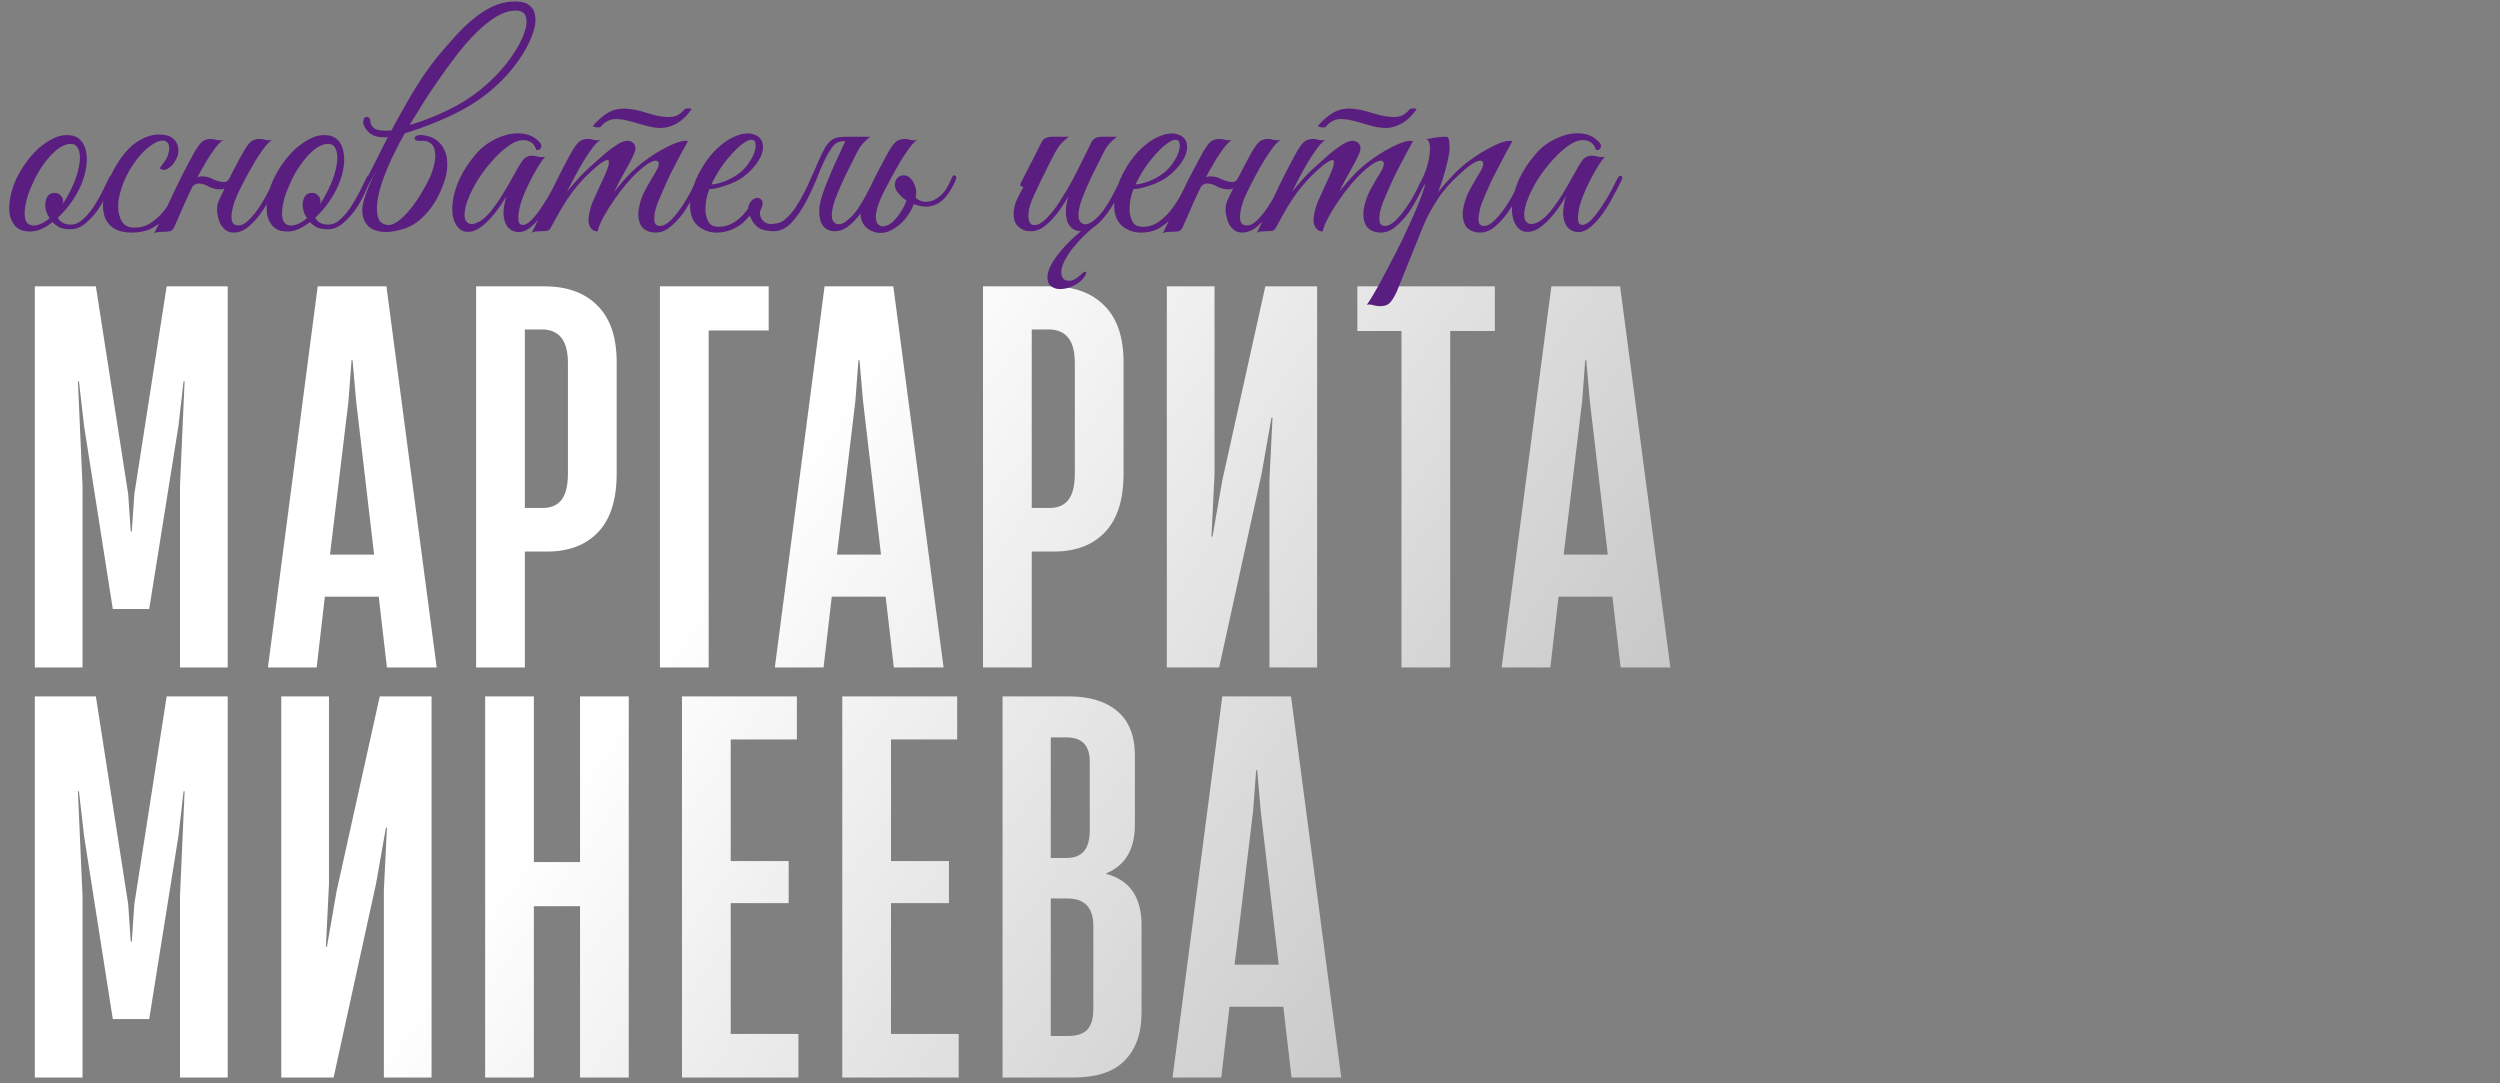 <?xml version="1.0" encoding="UTF-8"?> <svg xmlns="http://www.w3.org/2000/svg" width="817" height="354" viewBox="0 0 817 354" fill="none"><rect x="0" y="0" width="817" height="354" fill="#808080" stroke="none"/> <path d="M26.97 218.134H11.38V93.58H31.329L41.89 161.473L42.728 173.71H43.063L43.902 161.473L54.463 93.58H74.412V218.134H58.821V158.791L60.33 124.593H59.995L58.319 139.177L48.763 199.024H36.861L27.473 139.177L25.797 124.593H25.462L26.97 158.791V218.134ZM142.712 218.134H126.451L123.769 195H106.167L103.485 218.134H87.559L103.82 93.58H126.284L142.712 218.134ZM113.878 131.131L107.843 181.254H122.26L116.393 131.131L115.22 117.72H114.884L113.878 131.131ZM155.594 218.134V93.58H177.89C185.377 93.58 191.189 95.703 195.324 99.95C199.459 104.085 201.527 110.232 201.527 118.39V154.767C201.527 163.261 199.515 169.631 195.492 173.878C191.468 178.125 185.88 180.248 178.728 180.248H171.519V218.134H155.594ZM176.716 165.999C179.622 166.111 181.801 165.329 183.254 163.652C184.819 161.864 185.601 158.902 185.601 154.767V118.725C185.601 114.926 184.875 112.132 183.422 110.344C181.969 108.555 179.845 107.661 177.051 107.661H171.519V165.999H176.716ZM231.594 218.134H215.668V93.58H251.207V107.997H231.594V218.134ZM308.365 218.134H292.104L289.422 195H271.82L269.138 218.134H253.213L269.473 93.58H291.937L308.365 218.134ZM279.532 131.131L273.497 181.254H287.913L282.046 131.131L280.873 117.72H280.537L279.532 131.131ZM321.247 218.134V93.58H343.543C351.031 93.58 356.842 95.703 360.977 99.95C365.112 104.085 367.18 110.232 367.18 118.39V154.767C367.18 163.261 365.168 169.631 361.145 173.878C357.121 178.125 351.534 180.248 344.381 180.248H337.173V218.134H321.247ZM342.369 165.999C345.275 166.111 347.454 165.329 348.907 163.652C350.472 161.864 351.254 158.902 351.254 154.767V118.725C351.254 114.926 350.528 112.132 349.075 110.344C347.622 108.555 345.499 107.661 342.705 107.661H337.173V165.999H342.369ZM430.439 93.58V218.134H414.849V156.947L415.855 136.495H415.519L412.334 154.6L398.42 218.134H381.321V93.58H396.912V154.935L395.906 175.387H396.241L399.426 157.114L413.508 93.58H430.439ZM473.928 218.134H458.002V108.164H443.586V93.58H488.512V108.164H473.928V218.134ZM545.88 218.134H529.619L526.937 195H509.335L506.653 218.134H490.727L506.988 93.58H529.451L545.88 218.134ZM517.046 131.131L511.011 181.254H525.428L519.561 131.131L518.387 117.72H518.052L517.046 131.131ZM26.97 352.134H11.38V227.58H31.329L41.89 295.473L42.728 307.71H43.063L43.902 295.473L54.463 227.58H74.412V352.134H58.821V292.791L60.33 258.593H59.995L58.319 273.177L48.763 333.024H36.861L27.473 273.177L25.797 258.593H25.462L26.97 292.791V352.134ZM141.036 227.58V352.134H125.445V290.947L126.451 270.495H126.116L122.931 288.6L109.017 352.134H91.918V227.58H107.508V288.935L106.502 309.387H106.838L110.023 291.114L124.104 227.58H141.036ZM189.554 281.727V227.58H205.479V352.134H189.554V296.143H174.466V352.134H158.541V227.58H174.466V281.727H189.554ZM260.925 352.134H222.871V227.58H260.422V241.661H238.797V281.391H257.74V295.138H238.797V337.885H260.925V352.134ZM313.305 352.134H275.252V227.58H312.802V241.661H291.177V281.391H310.12V295.138H291.177V337.885H313.305V352.134ZM327.632 352.134V227.58H349.257C356.074 227.58 361.383 229.2 365.182 232.441C368.982 235.682 370.882 240.488 370.882 246.858V269.489C370.882 277.536 367.753 282.844 361.494 285.415V285.582C369.206 287.594 373.061 293.182 373.061 302.346V330.844C373.061 337.662 371.217 342.914 367.529 346.602C363.953 350.29 358.365 352.134 350.766 352.134H327.632ZM348.586 280.386C353.615 280.386 356.13 277.424 356.13 271.501V248.87C356.13 243.617 353.615 240.991 348.586 240.991H343.39V280.386H348.586ZM349.089 338.556C351.883 338.556 353.951 337.885 355.292 336.544C356.633 335.091 357.303 332.856 357.303 329.839V302.681C357.303 296.646 354.51 293.629 348.922 293.629H343.39V338.556H349.089ZM438.336 352.134H422.076L419.393 329H401.792L399.109 352.134H383.184L399.445 227.58H421.908L438.336 352.134ZM409.503 265.131L403.468 315.254H417.885L412.017 265.131L410.844 251.72H410.509L409.503 265.131Z" fill="url(#paint0_linear_14_2)"></path> <path d="M37.085 58.728C36.725 59.568 36.125 60.888 35.285 62.688C34.505 64.488 33.515 66.288 32.315 68.088C31.115 69.888 29.705 71.478 28.085 72.858C26.525 74.238 24.815 74.928 22.955 74.928C21.575 74.928 20.405 74.718 19.445 74.298C18.545 73.818 17.795 73.248 17.195 72.588C15.935 73.548 14.645 74.328 13.325 74.928C12.005 75.468 10.685 75.708 9.365 75.648C7.625 75.588 6.245 75.078 5.225 74.118C4.265 73.158 3.605 71.928 3.245 70.428C2.945 68.868 2.945 67.128 3.245 65.208C3.545 63.228 4.115 61.248 4.955 59.268C5.855 57.228 6.965 55.278 8.285 53.418C9.605 51.558 11.015 49.938 12.515 48.558C14.075 47.178 15.665 46.098 17.285 45.318C18.905 44.478 20.495 44.088 22.055 44.148C23.735 44.148 25.085 44.628 26.105 45.588C27.125 46.548 27.785 47.808 28.085 49.368C28.445 50.928 28.475 52.698 28.175 54.678C27.875 56.598 27.305 58.548 26.465 60.528C25.805 62.088 24.815 63.858 23.495 65.838C22.175 67.758 20.645 69.528 18.905 71.148C19.685 72.648 21.095 73.398 23.135 73.398C24.575 73.398 25.925 72.798 27.185 71.598C28.505 70.398 29.705 68.958 30.785 67.278C31.865 65.598 32.825 63.888 33.665 62.148C34.505 60.408 35.195 58.998 35.735 57.918C35.975 57.438 36.335 57.288 36.815 57.468C37.295 57.648 37.385 58.068 37.085 58.728ZM23.945 47.118C22.985 46.878 21.935 47.028 20.795 47.568C19.655 48.048 18.515 48.858 17.375 49.998C16.235 51.078 15.125 52.398 14.045 53.958C12.965 55.458 12.005 57.108 11.165 58.908C10.265 60.768 9.545 62.538 9.005 64.218C8.525 65.838 8.225 67.308 8.105 68.628C7.985 69.948 8.075 71.058 8.375 71.958C8.675 72.798 9.245 73.338 10.085 73.578C10.925 73.818 11.885 73.728 12.965 73.308C14.045 72.888 15.125 72.228 16.205 71.328C15.725 70.608 15.365 69.858 15.125 69.078C14.885 68.298 14.765 67.578 14.765 66.918C14.825 65.898 15.065 64.998 15.485 64.218C15.965 63.438 16.775 63.048 17.915 63.048C18.695 63.048 19.325 63.318 19.805 63.858C20.345 64.398 20.615 65.028 20.615 65.748C20.615 65.928 20.585 66.108 20.525 66.288C20.525 66.408 20.495 66.558 20.435 66.738C21.455 65.238 22.385 63.618 23.225 61.878C24.125 60.018 24.815 58.248 25.295 56.568C25.775 54.888 26.045 53.388 26.105 52.068C26.165 50.748 26.015 49.668 25.655 48.828C25.295 47.928 24.725 47.358 23.945 47.118ZM60.932 59.178C59.852 61.518 58.772 63.708 57.692 65.748C56.612 67.788 55.382 69.588 54.002 71.148C52.682 72.648 51.122 73.848 49.322 74.748C47.582 75.588 45.482 76.008 43.022 76.008C40.682 76.008 38.822 75.588 37.442 74.748C36.062 73.908 35.072 72.828 34.472 71.508C33.872 70.128 33.602 68.568 33.662 66.828C33.782 65.088 34.112 63.288 34.652 61.428C35.252 59.568 36.002 57.738 36.902 55.938C37.862 54.138 38.882 52.518 39.962 51.078C41.642 48.798 43.532 47.058 45.632 45.858C47.732 44.598 49.862 43.968 52.022 43.968C54.302 43.968 55.952 44.538 56.972 45.678C58.052 46.818 58.472 48.318 58.232 50.178C58.112 50.898 57.812 51.648 57.332 52.428C56.912 53.208 56.402 53.868 55.802 54.408C55.202 54.948 54.572 55.308 53.912 55.488C53.252 55.608 52.682 55.428 52.202 54.948C52.682 54.348 53.192 53.658 53.732 52.878C54.332 52.038 54.752 51.198 54.992 50.358C55.412 48.798 55.412 47.688 54.992 47.028C54.632 46.308 54.032 45.948 53.192 45.948C52.352 45.948 51.512 46.188 50.672 46.668C49.832 47.148 48.962 47.748 48.062 48.468C47.222 49.188 46.412 50.028 45.632 50.988C44.852 51.888 44.162 52.788 43.562 53.688C43.142 54.288 42.632 55.098 42.032 56.118C41.492 57.138 40.952 58.278 40.412 59.538C39.932 60.738 39.512 62.028 39.152 63.408C38.792 64.788 38.612 66.138 38.612 67.458C38.612 69.258 39.002 70.878 39.782 72.318C40.622 73.698 42.002 74.388 43.922 74.388C45.902 74.388 47.642 73.908 49.142 72.948C50.702 71.928 52.112 70.668 53.372 69.168C54.632 67.608 55.772 65.898 56.792 64.038C57.812 62.178 58.772 60.348 59.672 58.548C60.092 57.708 60.512 57.378 60.932 57.558C61.352 57.738 61.352 58.278 60.932 59.178ZM62.081 62.688C61.721 63.468 61.421 64.098 61.181 64.578C60.941 65.058 60.671 65.658 60.371 66.378C60.071 67.098 59.651 68.058 59.111 69.258C58.571 70.458 57.821 72.168 56.861 74.388C56.501 75.048 56.081 75.438 55.601 75.558C55.121 75.678 54.401 75.738 53.441 75.738C52.781 75.798 52.241 75.828 51.821 75.828C51.341 75.828 50.861 75.978 50.381 76.278C52.541 71.958 54.581 67.698 56.501 63.498C58.481 59.298 60.581 55.158 62.801 51.078C63.941 48.918 64.931 47.418 65.771 46.578C66.611 45.738 67.751 45.348 69.191 45.408C69.791 45.468 70.391 45.588 70.991 45.768C71.651 45.888 72.311 45.888 72.971 45.768C72.311 46.128 71.501 46.908 70.541 48.108C69.641 49.308 68.681 50.718 67.661 52.338C66.701 53.958 65.711 55.698 64.691 57.558C63.731 59.358 62.861 61.068 62.081 62.688ZM78.011 62.688C77.591 63.528 77.141 64.578 76.661 65.838C76.241 67.038 75.941 68.238 75.761 69.438C75.581 70.578 75.611 71.568 75.851 72.408C76.151 73.248 76.841 73.668 77.921 73.668C79.061 73.668 80.231 73.038 81.431 71.778C82.691 70.518 83.861 69.048 84.941 67.368C86.021 65.688 86.981 64.008 87.821 62.328C88.721 60.588 89.411 59.238 89.891 58.278C90.251 57.498 90.641 57.228 91.061 57.468C91.541 57.648 91.571 58.188 91.151 59.088C90.491 60.468 89.651 62.118 88.631 64.038C87.671 65.958 86.561 67.818 85.301 69.618C84.041 71.358 82.661 72.858 81.161 74.118C79.661 75.378 78.041 76.008 76.301 76.008C75.581 76.008 74.861 75.828 74.141 75.468C73.481 75.048 72.851 74.418 72.251 73.578C71.771 72.798 71.381 71.628 71.081 70.068C70.781 68.508 70.901 67.038 71.441 65.658C72.161 64.158 72.791 62.838 73.331 61.698C73.871 60.498 74.411 59.358 74.951 58.278C75.491 57.198 76.061 56.088 76.661 54.948C77.261 53.808 77.951 52.518 78.731 51.078C79.871 48.918 80.861 47.418 81.701 46.578C82.541 45.738 83.681 45.348 85.121 45.408C85.721 45.468 86.321 45.588 86.921 45.768C87.581 45.888 88.241 45.888 88.901 45.768C88.241 46.128 87.431 46.908 86.471 48.108C85.571 49.308 84.611 50.718 83.591 52.338C82.631 53.958 81.641 55.698 80.621 57.558C79.661 59.358 78.791 61.068 78.011 62.688ZM76.481 57.738C76.121 58.758 75.491 59.748 74.591 60.708C73.691 61.608 72.641 61.998 71.441 61.878C70.361 61.818 69.281 61.518 68.201 60.978C67.181 60.378 66.161 60.048 65.141 59.988C64.541 59.928 64.001 60.078 63.521 60.438C63.041 60.738 62.681 61.128 62.441 61.608C62.381 61.728 62.141 61.788 61.721 61.788C61.301 61.788 61.151 61.698 61.271 61.518C61.751 60.618 62.411 59.718 63.251 58.818C64.151 57.918 65.201 57.528 66.401 57.648C67.541 57.708 68.591 58.008 69.551 58.548C70.571 59.028 71.591 59.328 72.611 59.448C73.331 59.568 73.901 59.448 74.321 59.088C74.741 58.728 75.101 58.278 75.401 57.738C75.521 57.618 75.761 57.558 76.121 57.558C76.481 57.558 76.601 57.618 76.481 57.738ZM121.197 58.728C120.837 59.568 120.237 60.888 119.397 62.688C118.617 64.488 117.627 66.288 116.427 68.088C115.227 69.888 113.817 71.478 112.197 72.858C110.637 74.238 108.927 74.928 107.067 74.928C105.687 74.928 104.517 74.718 103.557 74.298C102.657 73.818 101.907 73.248 101.307 72.588C100.047 73.548 98.757 74.328 97.437 74.928C96.117 75.468 94.797 75.708 93.477 75.648C91.737 75.588 90.357 75.078 89.337 74.118C88.377 73.158 87.717 71.928 87.357 70.428C87.057 68.868 87.057 67.128 87.357 65.208C87.657 63.228 88.227 61.248 89.067 59.268C89.967 57.228 91.077 55.278 92.397 53.418C93.717 51.558 95.127 49.938 96.627 48.558C98.187 47.178 99.777 46.098 101.397 45.318C103.017 44.478 104.607 44.088 106.167 44.148C107.847 44.148 109.197 44.628 110.217 45.588C111.237 46.548 111.897 47.808 112.197 49.368C112.557 50.928 112.587 52.698 112.287 54.678C111.987 56.598 111.417 58.548 110.577 60.528C109.917 62.088 108.927 63.858 107.607 65.838C106.287 67.758 104.757 69.528 103.017 71.148C103.797 72.648 105.207 73.398 107.247 73.398C108.687 73.398 110.037 72.798 111.297 71.598C112.617 70.398 113.817 68.958 114.897 67.278C115.977 65.598 116.937 63.888 117.777 62.148C118.617 60.408 119.307 58.998 119.847 57.918C120.087 57.438 120.447 57.288 120.927 57.468C121.407 57.648 121.497 58.068 121.197 58.728ZM108.057 47.118C107.097 46.878 106.047 47.028 104.907 47.568C103.767 48.048 102.627 48.858 101.487 49.998C100.347 51.078 99.237 52.398 98.157 53.958C97.077 55.458 96.117 57.108 95.277 58.908C94.377 60.768 93.657 62.538 93.117 64.218C92.637 65.838 92.337 67.308 92.217 68.628C92.097 69.948 92.187 71.058 92.487 71.958C92.787 72.798 93.357 73.338 94.197 73.578C95.037 73.818 95.997 73.728 97.077 73.308C98.157 72.888 99.237 72.228 100.317 71.328C99.837 70.608 99.477 69.858 99.237 69.078C98.997 68.298 98.877 67.578 98.877 66.918C98.937 65.898 99.177 64.998 99.597 64.218C100.077 63.438 100.887 63.048 102.027 63.048C102.807 63.048 103.437 63.318 103.917 63.858C104.457 64.398 104.727 65.028 104.727 65.748C104.727 65.928 104.697 66.108 104.637 66.288C104.637 66.408 104.607 66.558 104.547 66.738C105.567 65.238 106.497 63.618 107.337 61.878C108.237 60.018 108.927 58.248 109.407 56.568C109.887 54.888 110.157 53.388 110.217 52.068C110.277 50.748 110.127 49.668 109.767 48.828C109.407 47.928 108.837 47.358 108.057 47.118ZM133.883 40.818C138.743 39.438 143.633 37.458 148.553 34.878C153.533 32.238 158.033 28.848 162.053 24.708C164.213 22.488 166.103 20.148 167.723 17.688C169.403 15.168 170.603 12.858 171.323 10.758C172.103 8.658 172.283 6.918 171.863 5.538C171.503 4.158 170.393 3.468 168.533 3.468C166.553 3.468 164.483 4.098 162.323 5.358C160.223 6.618 158.093 8.298 155.933 10.398C153.773 12.498 151.643 14.898 149.543 17.598C147.503 20.238 145.523 22.938 143.603 25.698C141.683 28.458 139.883 31.158 138.203 33.798C136.583 36.438 135.143 38.778 133.883 40.818ZM126.773 44.778C128.993 40.518 131.453 36.078 134.153 31.458C136.853 26.838 139.703 22.638 142.703 18.858C144.683 16.458 146.663 14.178 148.643 12.018C150.623 9.798 152.603 7.878 154.583 6.258C156.623 4.578 158.693 3.228 160.793 2.208C162.893 1.188 165.083 0.618 167.363 0.498C169.583 0.378 171.293 0.678 172.493 1.398C173.693 2.118 174.443 3.138 174.743 4.458C175.103 5.778 175.073 7.338 174.653 9.138C174.233 10.878 173.513 12.738 172.493 14.718C171.533 16.638 170.303 18.618 168.803 20.658C167.303 22.698 165.653 24.618 163.853 26.418C159.953 30.318 155.483 33.588 150.443 36.228C145.463 38.868 139.403 41.328 132.263 43.608C131.603 44.868 130.943 46.068 130.283 47.208C129.683 48.348 129.143 49.428 128.663 50.448C127.523 52.728 126.473 55.158 125.513 57.738C124.553 60.258 123.863 62.658 123.443 64.938C123.083 67.158 123.083 69.078 123.443 70.698C123.803 72.258 124.763 73.188 126.323 73.488C128.303 73.908 130.883 72.198 134.063 68.358C135.323 66.858 136.553 65.088 137.753 63.048C139.013 60.948 140.033 58.998 140.813 57.198C141.413 55.698 141.833 54.258 142.073 52.878C142.313 51.498 142.313 50.268 142.073 49.188C141.893 48.108 141.413 47.298 140.633 46.758C139.913 46.158 138.833 45.918 137.393 46.038C136.733 46.098 136.223 46.008 135.863 45.768C135.563 45.528 135.443 45.288 135.503 45.048C135.563 44.748 135.833 44.508 136.313 44.328C136.853 44.088 137.633 44.058 138.653 44.238C140.273 44.478 141.623 45.018 142.703 45.858C143.783 46.638 144.593 47.628 145.133 48.828C145.733 49.968 146.063 51.258 146.123 52.698C146.243 54.078 146.153 55.488 145.853 56.928C145.433 58.848 144.773 60.768 143.873 62.688C143.033 64.608 141.983 66.408 140.723 68.088C139.463 69.768 138.023 71.238 136.403 72.498C134.783 73.698 133.043 74.538 131.183 75.018C128.603 75.738 126.413 75.978 124.613 75.738C122.873 75.498 121.493 74.928 120.473 74.028C119.513 73.128 118.883 71.988 118.583 70.608C118.283 69.168 118.343 67.638 118.763 66.018C119.123 64.638 119.633 63.108 120.293 61.428C121.013 59.748 121.823 57.978 122.723 56.118C120.623 60.078 118.793 63.438 117.233 66.198C115.673 68.898 114.443 70.668 113.543 71.508C113.183 71.808 112.913 71.808 112.733 71.508C112.493 71.148 112.523 70.758 112.823 70.338C113.723 69.138 114.713 67.608 115.793 65.748C116.873 63.888 118.013 61.848 119.213 59.628C120.413 57.348 121.643 54.948 122.903 52.428C124.163 49.848 125.453 47.298 126.773 44.778ZM126.953 44.778C125.633 44.958 124.343 44.898 123.083 44.598C121.823 44.298 120.773 43.638 119.933 42.618C119.513 42.138 119.183 41.628 118.943 41.088C118.703 40.488 118.643 39.888 118.763 39.288C118.823 38.868 118.973 38.568 119.213 38.388C119.513 38.208 119.783 38.148 120.023 38.208C120.323 38.268 120.563 38.418 120.743 38.658C120.923 38.838 121.013 39.138 121.013 39.558V39.738C121.253 41.178 122.063 42.078 123.443 42.438C124.883 42.738 126.413 42.798 128.033 42.618L126.953 44.778ZM183.538 59.088C182.878 60.468 182.038 62.088 181.018 63.948C180.058 65.808 178.978 67.608 177.778 69.348C176.578 71.088 175.288 72.588 173.908 73.848C172.588 75.048 171.268 75.708 169.948 75.828C169.228 75.888 168.448 75.768 167.608 75.468C166.768 75.108 166.078 74.508 165.538 73.668C164.998 72.768 164.668 71.568 164.548 70.068C164.488 68.508 164.788 66.558 165.448 64.218C164.728 65.418 163.798 66.828 162.658 68.448C161.518 70.008 160.288 71.418 158.968 72.678C157.228 74.358 155.608 75.348 154.108 75.648C152.668 75.948 151.438 75.738 150.418 75.018C149.398 74.238 148.648 73.038 148.168 71.418C147.748 69.798 147.688 67.908 147.988 65.748C148.288 63.528 149.008 61.128 150.148 58.548C151.348 55.908 153.088 53.238 155.368 50.538C156.688 48.918 158.278 47.538 160.138 46.398C162.058 45.258 163.978 44.448 165.898 43.968C167.878 43.488 169.768 43.428 171.568 43.788C173.428 44.148 174.988 45.018 176.248 46.398C176.908 47.058 177.088 47.688 176.788 48.288C176.548 48.888 176.038 49.128 175.258 49.008C174.778 47.328 173.788 46.308 172.288 45.948C170.848 45.588 169.288 45.858 167.608 46.758C165.568 47.898 163.468 49.668 161.308 52.068C159.148 54.408 157.258 56.928 155.638 59.628C155.458 59.928 155.188 60.408 154.828 61.068C154.468 61.728 154.078 62.508 153.658 63.408C153.298 64.248 152.938 65.148 152.578 66.108C152.278 67.008 152.068 67.878 151.948 68.718C151.708 70.278 151.798 71.418 152.218 72.138C152.698 72.858 153.328 73.218 154.108 73.218C154.948 73.218 155.908 72.888 156.988 72.228C158.068 71.508 159.148 70.518 160.228 69.258C161.788 67.338 163.198 65.328 164.458 63.228C165.778 61.068 167.038 58.878 168.238 56.658C169.258 54.738 170.158 53.268 170.938 52.248C171.778 51.228 172.918 50.778 174.358 50.898C174.958 50.958 175.558 51.078 176.158 51.258C176.818 51.378 177.478 51.378 178.138 51.258C177.658 51.738 176.998 52.638 176.158 53.958C175.378 55.218 174.538 56.688 173.638 58.368C172.798 59.988 172.018 61.668 171.298 63.408C170.578 65.148 170.068 66.708 169.768 68.088C169.048 71.688 169.348 73.488 170.668 73.488C171.628 73.548 172.678 72.978 173.818 71.778C174.958 70.578 176.068 69.138 177.148 67.458C178.288 65.778 179.308 64.098 180.208 62.418C181.108 60.678 181.798 59.328 182.278 58.368C182.698 57.588 183.118 57.288 183.538 57.468C183.958 57.648 183.958 58.188 183.538 59.088ZM229.133 59.088C228.473 60.468 227.633 62.118 226.613 64.038C225.653 65.958 224.543 67.818 223.283 69.618C222.023 71.358 220.613 72.858 219.053 74.118C217.553 75.378 215.963 76.008 214.283 76.008C213.443 76.008 212.603 75.858 211.763 75.558C210.923 75.258 210.203 74.718 209.603 73.938C209.063 73.098 208.733 72.018 208.613 70.698C208.493 69.318 208.763 67.578 209.423 65.478C209.783 64.278 210.383 62.928 211.223 61.428C212.063 59.868 213.113 58.068 214.373 56.028C214.913 55.128 215.213 54.348 215.273 53.688C215.333 53.028 215.093 52.638 214.553 52.518C214.073 52.398 213.293 52.638 212.213 53.238C211.133 53.838 209.723 54.948 207.983 56.568C207.023 57.468 205.853 58.728 204.473 60.348C203.153 61.908 201.863 63.618 200.603 65.478C199.343 67.278 198.203 69.108 197.183 70.968C196.223 72.768 195.593 74.328 195.293 75.648C194.273 75.648 193.463 75.168 192.863 74.208C192.323 73.188 192.173 72.018 192.413 70.698C192.713 68.718 193.223 66.948 193.943 65.388C194.663 63.768 195.413 62.118 196.193 60.438C196.913 58.938 197.573 57.468 198.173 56.028C198.773 54.588 199.043 53.538 198.983 52.878C198.983 52.218 198.503 52.128 197.543 52.608C196.583 53.028 194.933 54.348 192.593 56.568C191.033 57.948 189.203 59.988 187.103 62.688C185.063 65.388 182.753 69.198 180.173 74.118C179.873 74.778 179.483 75.198 179.003 75.378C178.523 75.498 177.773 75.558 176.753 75.558C176.093 75.618 175.553 75.648 175.133 75.648C174.713 75.648 174.263 75.798 173.783 76.098C175.943 71.778 177.953 67.548 179.813 63.408C181.733 59.268 183.803 55.158 186.023 51.078C187.163 48.918 188.153 47.418 188.993 46.578C189.833 45.738 190.973 45.348 192.413 45.408C193.013 45.468 193.613 45.588 194.213 45.768C194.873 45.888 195.533 45.888 196.193 45.768C195.533 46.128 194.723 46.908 193.763 48.108C192.863 49.308 191.903 50.718 190.883 52.338C189.923 53.958 188.933 55.698 187.913 57.558C186.953 59.358 186.083 61.068 185.303 62.688C186.203 61.548 187.313 60.228 188.633 58.728C190.013 57.168 191.393 55.788 192.773 54.588C193.853 53.628 194.993 52.608 196.193 51.528C197.453 50.388 198.653 49.398 199.793 48.558C200.993 47.658 202.103 46.968 203.123 46.488C204.203 46.008 205.133 45.888 205.913 46.128C206.753 46.428 207.293 46.938 207.533 47.658C207.773 48.378 207.683 49.188 207.263 50.088C206.423 52.008 205.373 54.048 204.113 56.208C202.913 58.308 201.773 60.468 200.693 62.688C201.593 61.548 202.703 60.228 204.023 58.728C205.403 57.168 206.783 55.788 208.163 54.588C209.243 53.628 210.563 52.608 212.123 51.528C213.743 50.388 215.363 49.398 216.983 48.558C218.603 47.658 220.133 46.968 221.573 46.488C223.013 46.008 224.093 45.888 224.813 46.128C223.013 49.368 221.363 52.458 219.863 55.398C219.203 56.658 218.573 57.948 217.973 59.268C217.373 60.588 216.803 61.878 216.263 63.138C215.723 64.338 215.243 65.478 214.823 66.558C214.463 67.638 214.193 68.568 214.013 69.348C213.713 71.208 213.743 72.438 214.103 73.038C214.463 73.578 214.943 73.848 215.543 73.848C216.683 73.848 217.883 73.248 219.143 72.048C220.403 70.788 221.603 69.318 222.743 67.638C223.883 65.958 224.903 64.248 225.803 62.508C226.703 60.708 227.393 59.298 227.873 58.278C228.233 57.498 228.623 57.228 229.043 57.468C229.523 57.648 229.553 58.188 229.133 59.088ZM225.983 35.688C225.503 36.408 224.903 37.158 224.183 37.938C223.523 38.658 222.743 39.318 221.843 39.918C220.943 40.518 219.923 40.998 218.783 41.358C217.703 41.718 216.533 41.868 215.273 41.808C214.073 41.748 212.903 41.568 211.763 41.268C210.683 40.968 209.603 40.668 208.523 40.368C207.443 40.008 206.363 39.708 205.283 39.468C204.203 39.168 203.123 38.988 202.043 38.928C200.663 38.808 199.493 39.018 198.533 39.558C197.633 40.038 196.913 40.638 196.373 41.358C196.313 41.478 196.133 41.568 195.833 41.628C195.533 41.628 195.233 41.628 194.933 41.628C194.633 41.568 194.363 41.508 194.123 41.448C193.883 41.388 193.763 41.298 193.763 41.178C194.783 39.858 196.193 38.568 197.993 37.308C199.853 35.988 202.043 35.388 204.563 35.508C205.703 35.568 206.813 35.718 207.893 35.958C209.033 36.198 210.143 36.498 211.223 36.858C212.363 37.158 213.443 37.458 214.463 37.758C215.543 37.998 216.623 38.148 217.703 38.208C219.203 38.328 220.433 38.148 221.393 37.668C222.353 37.128 223.163 36.438 223.823 35.598C223.823 35.538 223.943 35.508 224.183 35.508C224.483 35.448 224.753 35.418 224.993 35.418C225.293 35.418 225.533 35.448 225.713 35.508C225.953 35.568 226.043 35.628 225.983 35.688ZM241.989 56.298C243.189 55.278 244.179 54.138 244.959 52.878C245.799 51.618 246.369 50.448 246.669 49.368C246.969 48.288 247.029 47.388 246.849 46.668C246.669 45.948 246.219 45.618 245.499 45.678C244.779 45.678 243.789 46.158 242.529 47.118C241.269 48.018 239.709 49.578 237.849 51.798C236.649 53.238 235.539 54.798 234.519 56.478C233.559 58.158 232.869 59.418 232.449 60.258C232.869 60.258 233.439 60.198 234.159 60.078C234.879 59.898 235.689 59.658 236.589 59.358C237.489 58.998 238.389 58.578 239.289 58.098C240.249 57.558 241.149 56.958 241.989 56.298ZM242.889 57.828C242.169 58.368 241.299 58.878 240.279 59.358C239.319 59.838 238.299 60.258 237.219 60.618C236.139 60.978 235.119 61.278 234.159 61.518C233.199 61.698 232.419 61.788 231.819 61.788C231.459 62.628 231.129 63.738 230.829 65.118C230.589 66.498 230.499 67.848 230.559 69.168C230.679 70.488 231.039 71.658 231.639 72.678C232.299 73.638 233.379 74.118 234.879 74.118C236.859 74.118 238.749 73.488 240.549 72.228C242.409 70.908 244.239 68.808 246.039 65.928C246.519 65.208 247.059 64.848 247.659 64.848C248.259 64.788 248.319 65.208 247.839 66.108C245.739 69.888 243.549 72.498 241.269 73.938C239.049 75.318 236.679 76.008 234.159 76.008C231.879 76.008 229.869 75.288 228.129 73.848C226.449 72.408 225.579 70.248 225.519 67.368C225.519 66.048 225.669 64.638 225.969 63.138C226.329 61.638 226.809 60.168 227.409 58.728C228.069 57.228 228.819 55.788 229.659 54.408C230.499 53.028 231.429 51.738 232.449 50.538C233.589 49.218 234.849 48.018 236.229 46.938C237.609 45.858 238.989 45.048 240.369 44.508C241.749 43.908 243.069 43.608 244.329 43.608C245.649 43.608 246.819 43.968 247.839 44.688C248.679 45.348 249.159 46.188 249.279 47.208C249.459 48.228 249.309 49.368 248.829 50.628C248.349 51.828 247.599 53.058 246.579 54.318C245.559 55.578 244.329 56.748 242.889 57.828ZM276.009 46.578C276.369 45.858 276.819 45.378 277.359 45.138C277.959 44.838 278.679 44.688 279.519 44.688H284.379C283.719 45.228 283.149 45.738 282.669 46.218C282.189 46.638 281.709 47.178 281.229 47.838C280.809 48.438 280.359 49.218 279.879 50.178C279.399 51.078 278.829 52.218 278.169 53.598C277.509 54.858 276.849 56.178 276.189 57.558C275.589 58.878 274.989 60.198 274.389 61.518C273.849 62.778 273.369 63.978 272.949 65.118C272.529 66.198 272.259 67.128 272.139 67.908C271.719 69.828 271.719 71.208 272.139 72.048C272.619 72.828 273.189 73.248 273.849 73.308C274.929 73.308 276.009 72.828 277.089 71.868C278.229 70.908 279.309 69.708 280.329 68.268C281.349 66.768 282.309 65.148 283.209 63.408C284.169 61.608 285.039 59.898 285.819 58.278C286.179 57.498 286.569 57.228 286.989 57.468C287.469 57.648 287.499 58.188 287.079 59.088C286.359 60.648 285.519 62.388 284.559 64.308C283.599 66.168 282.519 67.938 281.319 69.618C280.119 71.298 278.799 72.708 277.359 73.848C275.919 74.988 274.389 75.558 272.769 75.558C271.749 75.558 270.849 75.318 270.069 74.838C269.289 74.298 268.689 73.548 268.269 72.588C267.909 71.568 267.729 70.338 267.729 68.898C267.729 67.458 268.029 65.838 268.629 64.038C269.049 62.718 269.559 61.308 270.159 59.808C270.759 58.308 271.389 56.808 272.049 55.308C272.769 53.748 273.459 52.218 274.119 50.718C274.839 49.218 275.469 47.838 276.009 46.578ZM256.659 71.598C257.859 70.578 258.939 69.348 259.899 67.908C260.919 66.408 261.849 64.818 262.689 63.138C263.589 61.458 264.399 59.748 265.119 58.008C265.899 56.268 266.619 54.648 267.279 53.148C267.939 51.588 268.569 50.238 269.169 49.098C269.769 47.898 270.399 46.998 271.059 46.398C271.539 45.918 272.019 45.558 272.499 45.318C272.979 45.078 273.549 44.928 274.209 44.868C274.869 44.748 275.619 44.688 276.459 44.688C277.359 44.688 278.469 44.688 279.789 44.688C280.029 44.688 280.059 44.778 279.879 44.958C279.699 45.078 279.429 45.228 279.069 45.408C278.709 45.588 278.259 45.768 277.719 45.948C277.239 46.068 276.819 46.128 276.459 46.128C274.719 46.068 273.489 46.428 272.769 47.208C272.049 47.928 271.299 48.978 270.519 50.358C269.559 52.098 268.509 54.378 267.369 57.198C266.289 60.018 265.029 62.808 263.589 65.568C262.209 68.268 260.619 70.608 258.819 72.588C257.079 74.568 255.039 75.558 252.699 75.558C251.259 75.558 249.909 75.318 248.649 74.838C247.449 74.298 246.459 73.308 245.679 71.868C244.599 69.888 244.269 68.298 244.689 67.098C245.169 65.898 245.829 65.148 246.669 64.848C247.509 64.488 248.229 64.638 248.829 65.298C249.429 65.898 249.339 67.038 248.559 68.718C248.319 69.198 248.259 69.708 248.379 70.248C248.499 70.788 248.709 71.298 249.009 71.778C249.369 72.198 249.789 72.558 250.269 72.858C250.809 73.098 251.349 73.218 251.889 73.218C252.909 73.158 253.779 73.038 254.499 72.858C255.279 72.618 255.999 72.198 256.659 71.598ZM299.546 67.008C298.346 66.648 297.206 66.138 296.126 65.478C295.106 64.758 294.266 63.978 293.606 63.138C293.066 62.538 292.706 61.908 292.526 61.248C292.406 60.528 292.436 59.868 292.616 59.268C292.796 58.668 293.126 58.188 293.606 57.828C294.086 57.468 294.686 57.288 295.406 57.288C296.066 57.288 296.666 57.558 297.206 58.098C297.806 58.638 298.106 59.238 298.106 59.898C298.106 60.078 298.016 60.348 297.836 60.708C297.716 61.068 297.656 61.338 297.656 61.518C297.716 62.058 297.956 62.688 298.376 63.408C298.796 64.128 299.246 64.668 299.726 65.028C300.086 65.328 300.686 65.598 301.526 65.838C302.426 66.018 303.416 65.958 304.496 65.658C305.576 65.298 306.686 64.578 307.826 63.498C308.966 62.358 310.016 60.618 310.976 58.278C311.276 57.438 311.666 57.138 312.146 57.378C312.626 57.618 312.656 58.188 312.236 59.088C311.216 61.308 310.166 63.048 309.086 64.308C308.066 65.508 306.986 66.348 305.846 66.828C304.766 67.308 303.686 67.548 302.606 67.548C301.526 67.488 300.506 67.308 299.546 67.008ZM281.816 72.588C281.396 71.748 281.186 70.758 281.186 69.618C281.246 68.418 281.606 67.098 282.266 65.658C282.986 64.158 283.616 62.838 284.156 61.698C284.696 60.498 285.236 59.358 285.776 58.278C286.316 57.198 286.886 56.088 287.486 54.948C288.086 53.808 288.776 52.518 289.556 51.078C290.696 48.918 291.686 47.418 292.526 46.578C293.366 45.738 294.506 45.348 295.946 45.408C296.546 45.468 297.146 45.588 297.746 45.768C298.406 45.888 299.066 45.888 299.726 45.768C299.066 46.128 298.286 46.908 297.386 48.108C296.486 49.308 295.526 50.718 294.506 52.338C293.546 53.958 292.556 55.698 291.536 57.558C290.576 59.358 289.676 61.068 288.836 62.688C288.116 64.128 287.516 65.508 287.036 66.828C286.616 68.088 286.346 69.228 286.226 70.248C286.166 71.268 286.286 72.108 286.586 72.768C286.886 73.368 287.396 73.758 288.116 73.938C288.536 74.058 289.196 73.938 290.096 73.578C290.996 73.218 291.866 72.528 292.706 71.508C293.666 70.368 294.506 69.138 295.226 67.818C295.946 66.438 296.426 65.238 296.666 64.218C297.146 62.298 297.266 60.828 297.026 59.808C296.786 58.788 295.826 58.338 294.146 58.458C294.026 58.458 293.996 58.398 294.056 58.278C294.176 58.098 294.326 57.948 294.506 57.828C294.746 57.648 295.016 57.528 295.316 57.468C295.616 57.348 295.946 57.348 296.306 57.468C297.386 57.888 298.226 58.818 298.826 60.258C299.486 61.698 299.606 63.228 299.186 64.848C298.646 67.128 297.626 69.228 296.126 71.148C294.626 73.068 292.826 74.508 290.726 75.468C288.986 76.248 287.246 76.338 285.506 75.738C283.766 75.138 282.536 74.088 281.816 72.588ZM367.684 59.088C366.964 60.648 366.124 62.388 365.164 64.308C364.204 66.168 363.124 67.938 361.924 69.618C360.724 71.298 359.404 72.708 357.964 73.848C356.524 74.988 354.994 75.558 353.374 75.558C352.354 75.558 351.454 75.318 350.674 74.838C349.894 74.298 349.294 73.548 348.874 72.588C348.514 71.568 348.334 70.338 348.334 68.898C348.334 67.458 348.634 65.838 349.234 64.038C348.454 65.418 347.584 66.798 346.624 68.178C345.724 69.498 344.734 70.728 343.654 71.868C342.634 72.948 341.554 73.848 340.414 74.568C339.274 75.228 338.164 75.558 337.084 75.558C336.604 75.558 336.064 75.528 335.464 75.468C334.924 75.348 334.384 75.138 333.844 74.838C333.304 74.538 332.794 74.118 332.314 73.578C331.894 73.038 331.594 72.348 331.414 71.508C331.234 70.548 331.204 69.618 331.324 68.718C331.444 67.818 331.654 66.948 331.954 66.108C332.314 65.208 332.704 64.368 333.124 63.588C333.604 62.748 334.054 61.908 334.474 61.068C334.174 61.068 333.874 60.978 333.574 60.798C333.334 60.618 333.364 60.228 333.664 59.628C333.964 59.148 334.234 58.638 334.474 58.098C334.714 57.558 334.984 57.018 335.284 56.478C336.184 54.738 337.084 52.998 337.984 51.258C338.884 49.518 339.664 47.958 340.324 46.578C340.684 45.858 341.134 45.378 341.674 45.138C342.274 44.838 342.994 44.688 343.834 44.688H349.324C348.784 45.048 348.304 45.438 347.884 45.858C347.464 46.218 347.014 46.668 346.534 47.208C346.114 47.748 345.664 48.408 345.184 49.188C344.704 49.968 344.164 50.988 343.564 52.248C342.724 53.808 341.974 55.308 341.314 56.748C340.654 58.008 340.024 59.298 339.424 60.618C338.824 61.938 338.314 63.018 337.894 63.858C336.814 66.198 336.214 68.148 336.094 69.708C335.974 71.268 336.184 72.378 336.724 73.038C337.324 73.638 338.194 73.728 339.334 73.308C340.474 72.828 341.764 71.748 343.204 70.068C344.464 68.628 345.694 66.918 346.894 64.938C348.154 62.958 349.354 60.918 350.494 58.818C351.634 56.658 352.714 54.528 353.734 52.428C354.814 50.328 355.774 48.378 356.614 46.578C356.974 45.858 357.424 45.378 357.964 45.138C358.564 44.838 359.284 44.688 360.124 44.688H364.984C364.324 45.228 363.754 45.738 363.274 46.218C362.794 46.638 362.314 47.178 361.834 47.838C361.414 48.438 360.964 49.218 360.484 50.178C360.004 51.078 359.434 52.218 358.774 53.598C358.114 54.858 357.454 56.178 356.794 57.558C356.194 58.878 355.594 60.198 354.994 61.518C354.454 62.778 353.974 63.978 353.554 65.118C353.134 66.198 352.864 67.128 352.744 67.908C352.324 69.828 352.324 71.208 352.744 72.048C353.224 72.828 353.794 73.248 354.454 73.308C355.534 73.308 356.614 72.828 357.694 71.868C358.834 70.908 359.914 69.708 360.934 68.268C361.954 66.768 362.914 65.148 363.814 63.408C364.774 61.608 365.644 59.898 366.424 58.278C366.784 57.498 367.174 57.228 367.594 57.468C368.074 57.648 368.104 58.188 367.684 59.088ZM357.514 74.118C356.314 75.078 355.084 76.188 353.824 77.448C352.624 78.708 351.484 79.998 350.404 81.318C349.384 82.638 348.544 83.958 347.884 85.278C347.224 86.598 346.864 87.768 346.804 88.788C346.804 89.628 346.984 90.318 347.344 90.858C347.704 91.458 348.394 91.758 349.414 91.758C350.254 91.758 351.064 91.458 351.844 90.858C352.684 90.258 353.404 89.658 354.004 89.058C354.124 88.938 354.334 88.848 354.634 88.788C354.934 88.788 355.024 88.998 354.904 89.418C354.784 89.898 354.484 90.408 354.004 90.948C353.584 91.548 352.984 92.088 352.204 92.568C351.424 93.108 350.524 93.558 349.504 93.918C348.544 94.278 347.494 94.458 346.354 94.458C345.214 94.458 344.224 94.128 343.384 93.468C342.604 92.808 342.244 91.788 342.304 90.408C342.364 89.028 342.934 87.438 344.014 85.638C345.154 83.838 346.504 82.098 348.064 80.418C349.624 78.738 351.214 77.238 352.834 75.918C354.514 74.598 355.894 73.698 356.974 73.218C357.154 73.218 357.304 73.218 357.424 73.218C357.604 73.218 357.634 73.518 357.514 74.118ZM389.952 58.818C389.112 60.618 388.212 62.538 387.252 64.578C386.292 66.558 385.152 68.418 383.832 70.158C382.512 71.838 380.952 73.248 379.152 74.388C377.412 75.468 375.282 76.008 372.762 76.008C370.482 76.008 368.472 75.288 366.732 73.848C365.052 72.408 364.182 70.248 364.122 67.368C364.122 66.048 364.272 64.638 364.572 63.138C364.932 61.638 365.412 60.168 366.012 58.728C366.672 57.228 367.422 55.788 368.262 54.408C369.102 53.028 370.032 51.738 371.052 50.538C372.192 49.218 373.452 48.018 374.832 46.938C376.212 45.858 377.592 45.048 378.972 44.508C380.352 43.908 381.672 43.608 382.932 43.608C384.252 43.608 385.422 43.968 386.442 44.688C387.282 45.348 387.762 46.188 387.882 47.208C388.062 48.228 387.912 49.368 387.432 50.628C386.952 51.828 386.202 53.058 385.182 54.318C384.162 55.578 382.932 56.748 381.492 57.828C380.772 58.368 379.902 58.878 378.882 59.358C377.922 59.838 376.902 60.258 375.822 60.618C374.742 60.978 373.722 61.278 372.762 61.518C371.802 61.698 371.022 61.788 370.422 61.788C370.062 62.628 369.732 63.738 369.432 65.118C369.192 66.498 369.102 67.848 369.162 69.168C369.282 70.488 369.642 71.658 370.242 72.678C370.902 73.638 371.982 74.118 373.482 74.118C375.462 74.118 377.232 73.548 378.792 72.408C380.412 71.208 381.822 69.798 383.022 68.178C384.282 66.558 385.332 64.878 386.172 63.138C387.072 61.398 387.792 59.928 388.332 58.728C388.512 58.308 388.722 58.008 388.962 57.828C389.262 57.588 389.502 57.468 389.682 57.468C389.922 57.468 390.072 57.588 390.132 57.828C390.252 58.008 390.192 58.338 389.952 58.818ZM380.592 56.298C381.792 55.278 382.782 54.138 383.562 52.878C384.402 51.618 384.972 50.448 385.272 49.368C385.572 48.288 385.632 47.388 385.452 46.668C385.272 45.948 384.822 45.618 384.102 45.678C383.382 45.678 382.392 46.158 381.132 47.118C379.872 48.018 378.312 49.578 376.452 51.798C375.252 53.238 374.142 54.798 373.122 56.478C372.162 58.158 371.472 59.418 371.052 60.258C371.472 60.258 372.042 60.198 372.762 60.078C373.482 59.898 374.292 59.658 375.192 59.358C376.092 58.998 376.992 58.578 377.892 58.098C378.852 57.558 379.752 56.958 380.592 56.298ZM391.67 62.688C391.31 63.468 391.01 64.098 390.77 64.578C390.53 65.058 390.26 65.658 389.96 66.378C389.66 67.098 389.24 68.058 388.7 69.258C388.16 70.458 387.41 72.168 386.45 74.388C386.09 75.048 385.67 75.438 385.19 75.558C384.71 75.678 383.99 75.738 383.03 75.738C382.37 75.798 381.83 75.828 381.41 75.828C380.93 75.828 380.45 75.978 379.97 76.278C382.13 71.958 384.17 67.698 386.09 63.498C388.07 59.298 390.17 55.158 392.39 51.078C393.53 48.918 394.52 47.418 395.36 46.578C396.2 45.738 397.34 45.348 398.78 45.408C399.38 45.468 399.98 45.588 400.58 45.768C401.24 45.888 401.9 45.888 402.56 45.768C401.9 46.128 401.09 46.908 400.13 48.108C399.23 49.308 398.27 50.718 397.25 52.338C396.29 53.958 395.3 55.698 394.28 57.558C393.32 59.358 392.45 61.068 391.67 62.688ZM407.6 62.688C407.18 63.528 406.73 64.578 406.25 65.838C405.83 67.038 405.53 68.238 405.35 69.438C405.17 70.578 405.2 71.568 405.44 72.408C405.74 73.248 406.43 73.668 407.51 73.668C408.65 73.668 409.82 73.038 411.02 71.778C412.28 70.518 413.45 69.048 414.53 67.368C415.61 65.688 416.57 64.008 417.41 62.328C418.31 60.588 419 59.238 419.48 58.278C419.84 57.498 420.23 57.228 420.65 57.468C421.13 57.648 421.16 58.188 420.74 59.088C420.08 60.468 419.24 62.118 418.22 64.038C417.26 65.958 416.15 67.818 414.89 69.618C413.63 71.358 412.25 72.858 410.75 74.118C409.25 75.378 407.63 76.008 405.89 76.008C405.17 76.008 404.45 75.828 403.73 75.468C403.07 75.048 402.44 74.418 401.84 73.578C401.36 72.798 400.97 71.628 400.67 70.068C400.37 68.508 400.49 67.038 401.03 65.658C401.75 64.158 402.38 62.838 402.92 61.698C403.46 60.498 404 59.358 404.54 58.278C405.08 57.198 405.65 56.088 406.25 54.948C406.85 53.808 407.54 52.518 408.32 51.078C409.46 48.918 410.45 47.418 411.29 46.578C412.13 45.738 413.27 45.348 414.71 45.408C415.31 45.468 415.91 45.588 416.51 45.768C417.17 45.888 417.83 45.888 418.49 45.768C417.83 46.128 417.02 46.908 416.06 48.108C415.16 49.308 414.2 50.718 413.18 52.338C412.22 53.958 411.23 55.698 410.21 57.558C409.25 59.358 408.38 61.068 407.6 62.688ZM406.07 57.738C405.71 58.758 405.08 59.748 404.18 60.708C403.28 61.608 402.23 61.998 401.03 61.878C399.95 61.818 398.87 61.518 397.79 60.978C396.77 60.378 395.75 60.048 394.73 59.988C394.13 59.928 393.59 60.078 393.11 60.438C392.63 60.738 392.27 61.128 392.03 61.608C391.97 61.728 391.73 61.788 391.31 61.788C390.89 61.788 390.74 61.698 390.86 61.518C391.34 60.618 392 59.718 392.84 58.818C393.74 57.918 394.79 57.528 395.99 57.648C397.13 57.708 398.18 58.008 399.14 58.548C400.16 59.028 401.18 59.328 402.2 59.448C402.92 59.568 403.49 59.448 403.91 59.088C404.33 58.728 404.69 58.278 404.99 57.738C405.11 57.618 405.35 57.558 405.71 57.558C406.07 57.558 406.19 57.618 406.07 57.738ZM466.086 59.088C465.426 60.468 464.586 62.118 463.566 64.038C462.606 65.958 461.496 67.818 460.236 69.618C458.976 71.358 457.566 72.858 456.006 74.118C454.506 75.378 452.916 76.008 451.236 76.008C450.396 76.008 449.556 75.858 448.716 75.558C447.876 75.258 447.156 74.718 446.556 73.938C446.016 73.098 445.686 72.018 445.566 70.698C445.446 69.318 445.716 67.578 446.376 65.478C446.736 64.278 447.336 62.928 448.176 61.428C449.016 59.868 450.066 58.068 451.326 56.028C451.866 55.128 452.166 54.348 452.226 53.688C452.286 53.028 452.046 52.638 451.506 52.518C451.026 52.398 450.246 52.638 449.166 53.238C448.086 53.838 446.676 54.948 444.936 56.568C443.976 57.468 442.806 58.728 441.426 60.348C440.106 61.908 438.816 63.618 437.556 65.478C436.296 67.278 435.156 69.108 434.136 70.968C433.176 72.768 432.546 74.328 432.246 75.648C431.226 75.648 430.416 75.168 429.816 74.208C429.276 73.188 429.126 72.018 429.366 70.698C429.666 68.718 430.176 66.948 430.896 65.388C431.616 63.768 432.366 62.118 433.146 60.438C433.866 58.938 434.526 57.468 435.126 56.028C435.726 54.588 435.996 53.538 435.936 52.878C435.936 52.218 435.456 52.128 434.496 52.608C433.536 53.028 431.886 54.348 429.546 56.568C427.986 57.948 426.156 59.988 424.056 62.688C422.016 65.388 419.706 69.198 417.126 74.118C416.826 74.778 416.436 75.198 415.956 75.378C415.476 75.498 414.726 75.558 413.706 75.558C413.046 75.618 412.506 75.648 412.086 75.648C411.666 75.648 411.216 75.798 410.736 76.098C412.896 71.778 414.906 67.548 416.766 63.408C418.686 59.268 420.756 55.158 422.976 51.078C424.116 48.918 425.106 47.418 425.946 46.578C426.786 45.738 427.926 45.348 429.366 45.408C429.966 45.468 430.566 45.588 431.166 45.768C431.826 45.888 432.486 45.888 433.146 45.768C432.486 46.128 431.676 46.908 430.716 48.108C429.816 49.308 428.856 50.718 427.836 52.338C426.876 53.958 425.886 55.698 424.866 57.558C423.906 59.358 423.036 61.068 422.256 62.688C423.156 61.548 424.266 60.228 425.586 58.728C426.966 57.168 428.346 55.788 429.726 54.588C430.806 53.628 431.946 52.608 433.146 51.528C434.406 50.388 435.606 49.398 436.746 48.558C437.946 47.658 439.056 46.968 440.076 46.488C441.156 46.008 442.086 45.888 442.866 46.128C443.706 46.428 444.246 46.938 444.486 47.658C444.726 48.378 444.636 49.188 444.216 50.088C443.376 52.008 442.326 54.048 441.066 56.208C439.866 58.308 438.726 60.468 437.646 62.688C438.546 61.548 439.656 60.228 440.976 58.728C442.356 57.168 443.736 55.788 445.116 54.588C446.196 53.628 447.516 52.608 449.076 51.528C450.696 50.388 452.316 49.398 453.936 48.558C455.556 47.658 457.086 46.968 458.526 46.488C459.966 46.008 461.046 45.888 461.766 46.128C459.966 49.368 458.316 52.458 456.816 55.398C456.156 56.658 455.526 57.948 454.926 59.268C454.326 60.588 453.756 61.878 453.216 63.138C452.676 64.338 452.196 65.478 451.776 66.558C451.416 67.638 451.146 68.568 450.966 69.348C450.666 71.208 450.696 72.438 451.056 73.038C451.416 73.578 451.896 73.848 452.496 73.848C453.636 73.848 454.836 73.248 456.096 72.048C457.356 70.788 458.556 69.318 459.696 67.638C460.836 65.958 461.856 64.248 462.756 62.508C463.656 60.708 464.346 59.298 464.826 58.278C465.186 57.498 465.576 57.228 465.996 57.468C466.476 57.648 466.506 58.188 466.086 59.088ZM462.936 35.688C462.456 36.408 461.856 37.158 461.136 37.938C460.476 38.658 459.696 39.318 458.796 39.918C457.896 40.518 456.876 40.998 455.736 41.358C454.656 41.718 453.486 41.868 452.226 41.808C451.026 41.748 449.856 41.568 448.716 41.268C447.636 40.968 446.556 40.668 445.476 40.368C444.396 40.008 443.316 39.708 442.236 39.468C441.156 39.168 440.076 38.988 438.996 38.928C437.616 38.808 436.446 39.018 435.486 39.558C434.586 40.038 433.866 40.638 433.326 41.358C433.266 41.478 433.086 41.568 432.786 41.628C432.486 41.628 432.186 41.628 431.886 41.628C431.586 41.568 431.316 41.508 431.076 41.448C430.836 41.388 430.716 41.298 430.716 41.178C431.736 39.858 433.146 38.568 434.946 37.308C436.806 35.988 438.996 35.388 441.516 35.508C442.656 35.568 443.766 35.718 444.846 35.958C445.986 36.198 447.096 36.498 448.176 36.858C449.316 37.158 450.396 37.458 451.416 37.758C452.496 37.998 453.576 38.148 454.656 38.208C456.156 38.328 457.386 38.148 458.346 37.668C459.306 37.128 460.116 36.438 460.776 35.598C460.776 35.538 460.896 35.508 461.136 35.508C461.436 35.448 461.706 35.418 461.946 35.418C462.246 35.418 462.486 35.448 462.666 35.508C462.906 35.568 462.996 35.628 462.936 35.688ZM456.442 95.358C455.542 97.278 454.702 98.568 453.922 99.228C453.082 99.888 451.912 100.158 450.412 100.038C449.812 99.978 449.212 99.858 448.612 99.678C447.952 99.498 447.292 99.468 446.632 99.588C446.992 99.228 447.682 98.178 448.702 96.438C449.722 94.758 450.892 92.658 452.212 90.138C453.532 87.678 454.942 84.978 456.442 82.038C457.942 79.098 459.322 76.218 460.582 73.398C461.902 70.578 463.012 67.998 463.912 65.658C464.872 63.258 465.502 61.368 465.802 59.988C465.322 60.768 464.782 61.278 464.182 61.518C463.582 61.698 463.432 61.458 463.732 60.798C463.972 60.318 464.272 59.658 464.632 58.818C464.992 57.978 465.292 57.288 465.532 56.748C465.952 55.788 466.312 54.678 466.612 53.418C466.972 52.158 467.182 50.958 467.242 49.818C467.362 48.678 467.332 47.718 467.152 46.938C466.972 46.098 466.612 45.618 466.072 45.498C466.732 45.378 467.362 45.258 467.962 45.138C468.442 45.018 468.922 44.958 469.402 44.958C469.942 44.898 470.302 44.838 470.482 44.778C471.142 44.718 471.682 44.688 472.102 44.688C472.522 44.628 472.852 44.688 473.092 44.868C473.332 45.048 473.482 45.438 473.542 46.038C473.662 46.578 473.722 47.388 473.722 48.468C473.722 49.368 473.572 50.448 473.272 51.708C473.032 52.908 472.732 54.168 472.372 55.488C472.012 56.808 471.622 58.098 471.202 59.358C470.782 60.618 470.392 61.728 470.032 62.688C470.932 61.548 472.072 60.228 473.452 58.728C474.832 57.168 476.212 55.788 477.592 54.588C478.672 53.628 479.992 52.608 481.552 51.528C483.172 50.388 484.792 49.398 486.412 48.558C488.032 47.658 489.532 46.968 490.912 46.488C492.352 46.008 493.462 45.888 494.242 46.128C492.442 49.368 490.792 52.458 489.292 55.398C488.632 56.658 487.972 57.948 487.312 59.268C486.712 60.588 486.142 61.878 485.602 63.138C485.062 64.338 484.582 65.478 484.162 66.558C483.802 67.638 483.562 68.568 483.442 69.348C483.082 71.208 483.082 72.438 483.442 73.038C483.802 73.578 484.282 73.848 484.882 73.848C486.022 73.848 487.222 73.218 488.482 71.958C489.742 70.698 490.942 69.228 492.082 67.548C493.222 65.808 494.242 64.068 495.142 62.328C496.042 60.588 496.732 59.238 497.212 58.278C497.572 57.498 497.962 57.228 498.382 57.468C498.862 57.648 498.892 58.188 498.472 59.088C497.812 60.468 496.972 62.118 495.952 64.038C494.992 65.958 493.882 67.818 492.622 69.618C491.362 71.358 489.982 72.858 488.482 74.118C486.982 75.378 485.362 76.008 483.622 76.008C482.842 76.008 482.032 75.858 481.192 75.558C480.352 75.258 479.632 74.718 479.032 73.938C478.492 73.098 478.162 72.018 478.042 70.698C477.922 69.318 478.192 67.578 478.852 65.478C479.212 64.278 479.812 62.928 480.652 61.428C481.492 59.868 482.542 58.068 483.802 56.028C484.342 55.128 484.642 54.348 484.702 53.688C484.762 53.028 484.522 52.638 483.982 52.518C483.502 52.398 482.722 52.638 481.642 53.238C480.562 53.838 479.152 54.948 477.412 56.568C476.632 57.288 475.732 58.128 474.712 59.088C473.752 60.048 472.702 61.248 471.562 62.688C470.482 64.068 469.372 65.718 468.232 67.638C467.092 69.558 465.982 71.808 464.902 74.388L456.442 95.358ZM529.828 59.088C529.168 60.468 528.328 62.088 527.308 63.948C526.348 65.808 525.268 67.608 524.068 69.348C522.868 71.088 521.578 72.588 520.198 73.848C518.878 75.048 517.558 75.708 516.238 75.828C515.518 75.888 514.738 75.768 513.898 75.468C513.058 75.108 512.368 74.508 511.828 73.668C511.288 72.768 510.958 71.568 510.838 70.068C510.778 68.508 511.078 66.558 511.738 64.218C511.018 65.418 510.088 66.828 508.948 68.448C507.808 70.008 506.578 71.418 505.258 72.678C503.518 74.358 501.898 75.348 500.398 75.648C498.958 75.948 497.728 75.738 496.708 75.018C495.688 74.238 494.938 73.038 494.458 71.418C494.038 69.798 493.978 67.908 494.278 65.748C494.578 63.528 495.298 61.128 496.438 58.548C497.638 55.908 499.378 53.238 501.658 50.538C502.978 48.918 504.568 47.538 506.428 46.398C508.348 45.258 510.268 44.448 512.188 43.968C514.168 43.488 516.058 43.428 517.858 43.788C519.718 44.148 521.278 45.018 522.538 46.398C523.198 47.058 523.378 47.688 523.078 48.288C522.838 48.888 522.328 49.128 521.548 49.008C521.068 47.328 520.078 46.308 518.578 45.948C517.138 45.588 515.578 45.858 513.898 46.758C511.858 47.898 509.758 49.668 507.598 52.068C505.438 54.408 503.548 56.928 501.928 59.628C501.748 59.928 501.478 60.408 501.118 61.068C500.758 61.728 500.368 62.508 499.948 63.408C499.588 64.248 499.228 65.148 498.868 66.108C498.568 67.008 498.358 67.878 498.238 68.718C497.997 70.278 498.088 71.418 498.508 72.138C498.988 72.858 499.618 73.218 500.398 73.218C501.238 73.218 502.198 72.888 503.278 72.228C504.358 71.508 505.438 70.518 506.518 69.258C508.078 67.338 509.488 65.328 510.748 63.228C512.068 61.068 513.328 58.878 514.528 56.658C515.548 54.738 516.448 53.268 517.228 52.248C518.068 51.228 519.208 50.778 520.648 50.898C521.248 50.958 521.848 51.078 522.448 51.258C523.108 51.378 523.768 51.378 524.428 51.258C523.948 51.738 523.288 52.638 522.448 53.958C521.668 55.218 520.828 56.688 519.928 58.368C519.088 59.988 518.308 61.668 517.588 63.408C516.868 65.148 516.358 66.708 516.058 68.088C515.338 71.688 515.638 73.488 516.958 73.488C517.918 73.548 518.968 72.978 520.108 71.778C521.248 70.578 522.358 69.138 523.438 67.458C524.578 65.778 525.598 64.098 526.498 62.418C527.398 60.678 528.088 59.328 528.568 58.368C528.988 57.588 529.408 57.288 529.828 57.468C530.248 57.648 530.248 58.188 529.828 59.088Z" fill="#591E7F"></path> <defs> <linearGradient id="paint0_linear_14_2" x1="238.95" y1="176.037" x2="758.142" y2="542.383" gradientUnits="userSpaceOnUse"> <stop stop-color="white"></stop> <stop offset="1" stop-color="white" stop-opacity="0"></stop> <stop offset="1" stop-color="#8300D8"></stop> </linearGradient> </defs> </svg> 